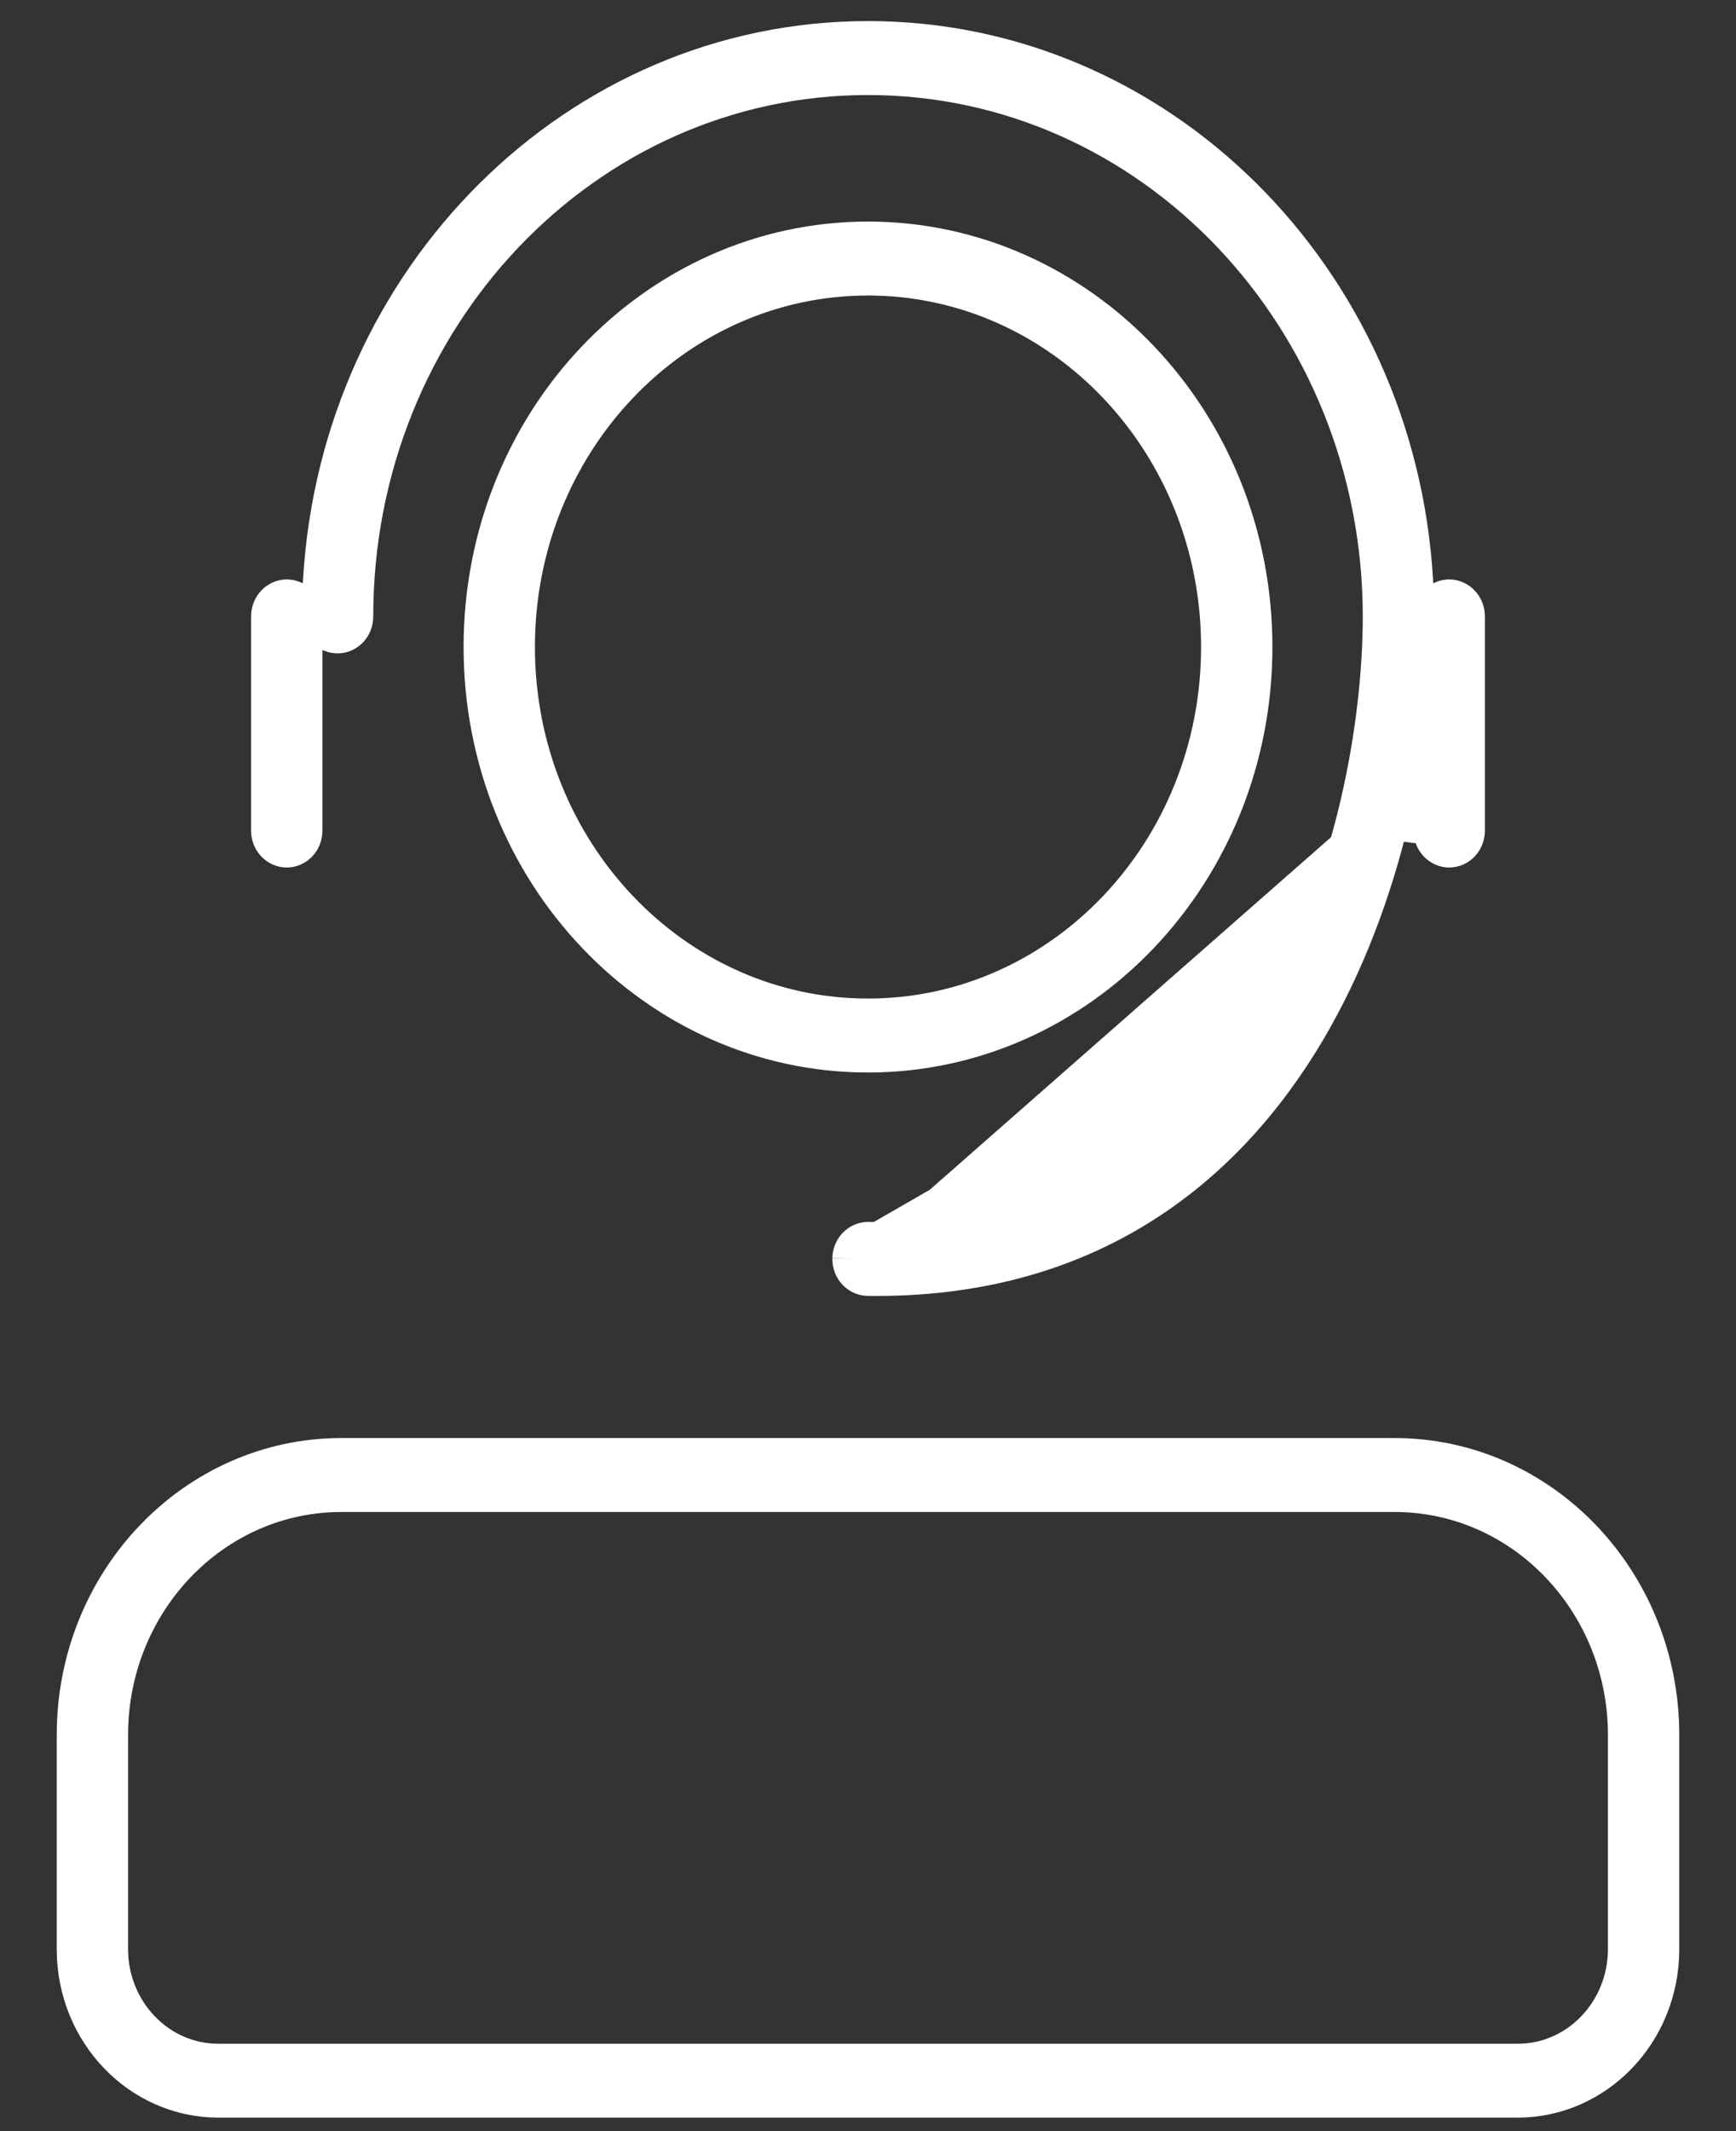 <svg xmlns="http://www.w3.org/2000/svg" width="22" height="27" viewBox="0 0 22 27" fill="none"><rect x="0" y="0" width="22" height="27" fill="#333333" stroke="none"/><g id="Vector"><path d="M16.234 12.836C15.255 14.489 13.627 15.8 11.002 15.762C10.916 15.761 10.831 15.835 10.829 15.947L16.234 12.836ZM16.234 12.836C17.22 11.173 17.551 9.157 17.551 7.81C17.551 4.013 14.625 0.923 11 0.923C7.375 0.923 4.449 4.013 4.449 7.81C4.449 7.922 4.365 7.997 4.279 7.997C4.259 7.997 4.241 7.994 4.224 7.987L3.805 7.833V8.285V10.523C3.805 10.635 3.72 10.71 3.634 10.71C3.548 10.71 3.463 10.635 3.463 10.523V7.81C3.463 7.698 3.548 7.622 3.634 7.622C3.655 7.622 3.675 7.626 3.693 7.634L4.095 7.796L4.121 7.358C4.343 3.551 7.344 0.548 11 0.548C14.656 0.548 17.658 3.551 17.88 7.358L17.905 7.797L18.307 7.634C18.325 7.626 18.345 7.622 18.366 7.622C18.452 7.622 18.537 7.698 18.537 7.81V10.523C18.537 10.635 18.452 10.71 18.366 10.71C18.28 10.71 18.195 10.635 18.195 10.523V10.431L17.579 10.356M16.234 12.836L17.579 10.356L16.234 12.836ZM17.579 10.356C17.363 11.257 17.023 12.192 16.521 13.04C15.483 14.79 13.75 16.176 10.998 16.137M17.579 10.356L10.998 16.137L17.579 10.356ZM10.998 16.137C10.912 16.136 10.828 16.059 10.829 15.947L10.998 16.137ZM11 12.932C13.489 12.932 15.502 10.809 15.502 8.197C15.502 5.585 13.489 3.463 11 3.463C8.511 3.463 6.498 5.585 6.498 8.197C6.498 10.809 8.511 12.932 11 12.932ZM15.844 8.197C15.844 11.03 13.665 13.307 11 13.307C8.336 13.307 6.156 11.03 6.156 8.197C6.156 5.364 8.336 3.088 11 3.088C13.665 3.088 15.844 5.364 15.844 8.197ZM17.673 18.875H4.327C2.67 18.875 1.342 20.274 1.342 21.982V24.695C1.342 25.503 1.972 26.174 2.767 26.174H19.233C20.028 26.174 20.658 25.503 20.658 24.695V21.982C20.658 20.274 19.33 18.875 17.673 18.875ZM1 21.982C1 20.05 2.498 18.5 4.327 18.5H17.673C19.502 18.5 21 20.05 21 21.982V24.695C21 25.727 20.201 26.548 19.233 26.548H2.767C1.8 26.548 1 25.727 1 24.695V21.982Z" fill="white"></path><path d="M16.234 12.836C15.255 14.489 13.627 15.8 11.002 15.762C10.916 15.761 10.831 15.835 10.829 15.947M16.234 12.836L10.829 15.947M16.234 12.836C17.22 11.173 17.551 9.157 17.551 7.81C17.551 4.013 14.625 0.923 11 0.923C7.375 0.923 4.449 4.013 4.449 7.81C4.449 7.922 4.365 7.997 4.279 7.997C4.259 7.997 4.241 7.994 4.224 7.987L3.805 7.833V8.285V10.523C3.805 10.635 3.72 10.71 3.634 10.71C3.548 10.71 3.463 10.635 3.463 10.523V7.81C3.463 7.698 3.548 7.622 3.634 7.622C3.655 7.622 3.675 7.626 3.693 7.634L4.095 7.796L4.121 7.358C4.343 3.551 7.344 0.548 11 0.548C14.656 0.548 17.658 3.551 17.88 7.358L17.905 7.797L18.307 7.634C18.325 7.626 18.345 7.622 18.366 7.622C18.452 7.622 18.537 7.698 18.537 7.81V10.523C18.537 10.635 18.452 10.71 18.366 10.71C18.28 10.71 18.195 10.635 18.195 10.523V10.431L17.579 10.356M16.234 12.836L17.579 10.356M10.829 15.947C10.828 16.059 10.912 16.136 10.998 16.137M10.829 15.947L10.998 16.137M17.579 10.356C17.363 11.257 17.023 12.192 16.521 13.04C15.483 14.79 13.75 16.176 10.998 16.137M17.579 10.356L10.998 16.137M11 12.932C13.489 12.932 15.502 10.809 15.502 8.197C15.502 5.585 13.489 3.463 11 3.463C8.511 3.463 6.498 5.585 6.498 8.197C6.498 10.809 8.511 12.932 11 12.932ZM15.844 8.197C15.844 11.03 13.665 13.307 11 13.307C8.336 13.307 6.156 11.03 6.156 8.197C6.156 5.364 8.336 3.088 11 3.088C13.665 3.088 15.844 5.364 15.844 8.197ZM17.673 18.875H4.327C2.67 18.875 1.342 20.274 1.342 21.982V24.695C1.342 25.503 1.972 26.174 2.767 26.174H19.233C20.028 26.174 20.658 25.503 20.658 24.695V21.982C20.658 20.274 19.33 18.875 17.673 18.875ZM1 21.982C1 20.05 2.498 18.5 4.327 18.5H17.673C19.502 18.5 21 20.05 21 21.982V24.695C21 25.727 20.201 26.548 19.233 26.548H2.767C1.8 26.548 1 25.727 1 24.695V21.982Z" stroke="white" stroke-width="0.562"></path></g></svg>